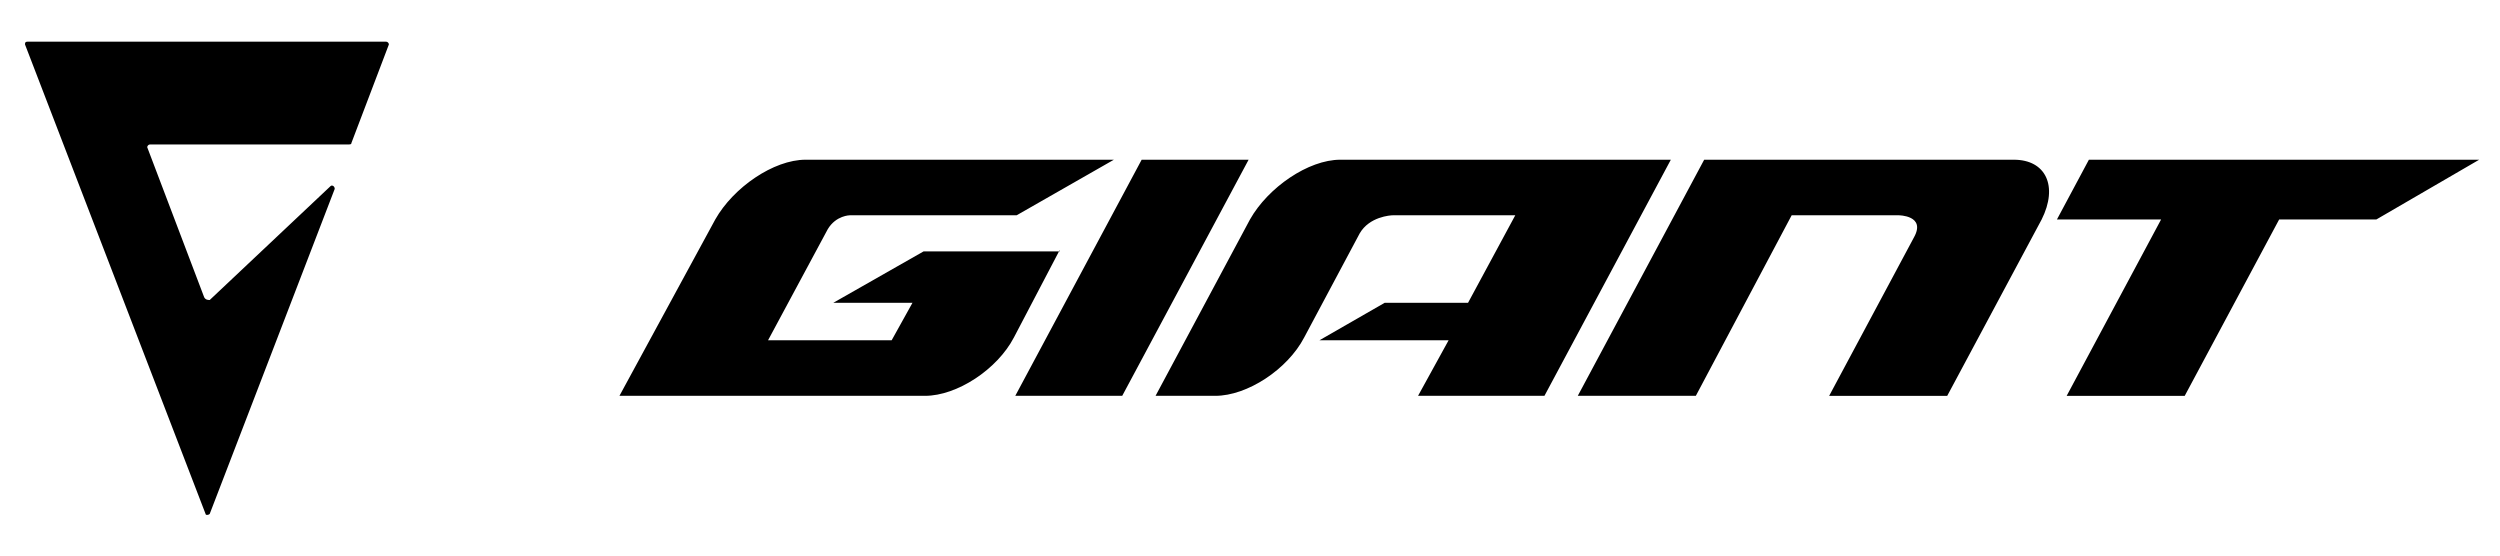 <?xml version="1.0" encoding="utf-8"?>
<!-- Generator: Adobe Illustrator 26.0.1, SVG Export Plug-In . SVG Version: 6.00 Build 0)  -->
<svg version="1.1" id="Layer_1" xmlns="http://www.w3.org/2000/svg" xmlns:xlink="http://www.w3.org/1999/xlink" x="0px" y="0px"
	 viewBox="0 0 180 40" style="enable-background:new 0 0 180 40;" xml:space="preserve">
<path d="M15.1,21.6l8.7-8.2c0.1-0.1,0.3,0,0.3,0.2l-9,23.4c-0.1,0.1-0.3,0.1-0.3,0L1.8,3.2c0-0.1,0-0.2,0.2-0.2h25.8
	c0.1,0,0.2,0.1,0.2,0.2l-2.7,7.1c0,0.1-0.1,0.1-0.2,0.1H10.8c-0.1,0-0.2,0.1-0.2,0.2l4.1,10.8C14.8,21.6,15,21.6,15.1,21.6z
	 M150.4,11.5l-2.3,4.3h7.5l-6.8,12.7h8.5l6.8-12.7h7l7.4-4.3H150.4z M89.9,11.5l-9.1,17h-7.7l9.1-17H89.9z M120.3,11.5l-9.1,17h-9.1
	l2.2-4H95l4.7-2.7h6l3.4-6.3h-8.8c-0.2,0-1.7,0.1-2.4,1.3v0l-4,7.5c-1.2,2.3-4.1,4.2-6.4,4.2h-4.3l6.8-12.7c1.3-2.3,4.2-4.3,6.5-4.3
	H120.3z M145,11.5c2.3,0,3.2,1.9,2,4.3l-6.8,12.7h-8.5l6.1-11.4h0c0.9-1.6-1.1-1.6-1.1-1.6H129l-6.9,13h-8.5l9.1-17H145 M76.3,18
	L73,24.3c-1.2,2.3-4.1,4.2-6.4,4.2H44.6l6.9-12.7c1.3-2.3,4.2-4.3,6.5-4.3h22.2l-7,4h-12c0,0-1,0-1.6,1l-4.3,8h8.9l1.5-2.7H60
	l6.5-3.7H76.3L76.3,18z"/>
</svg>

